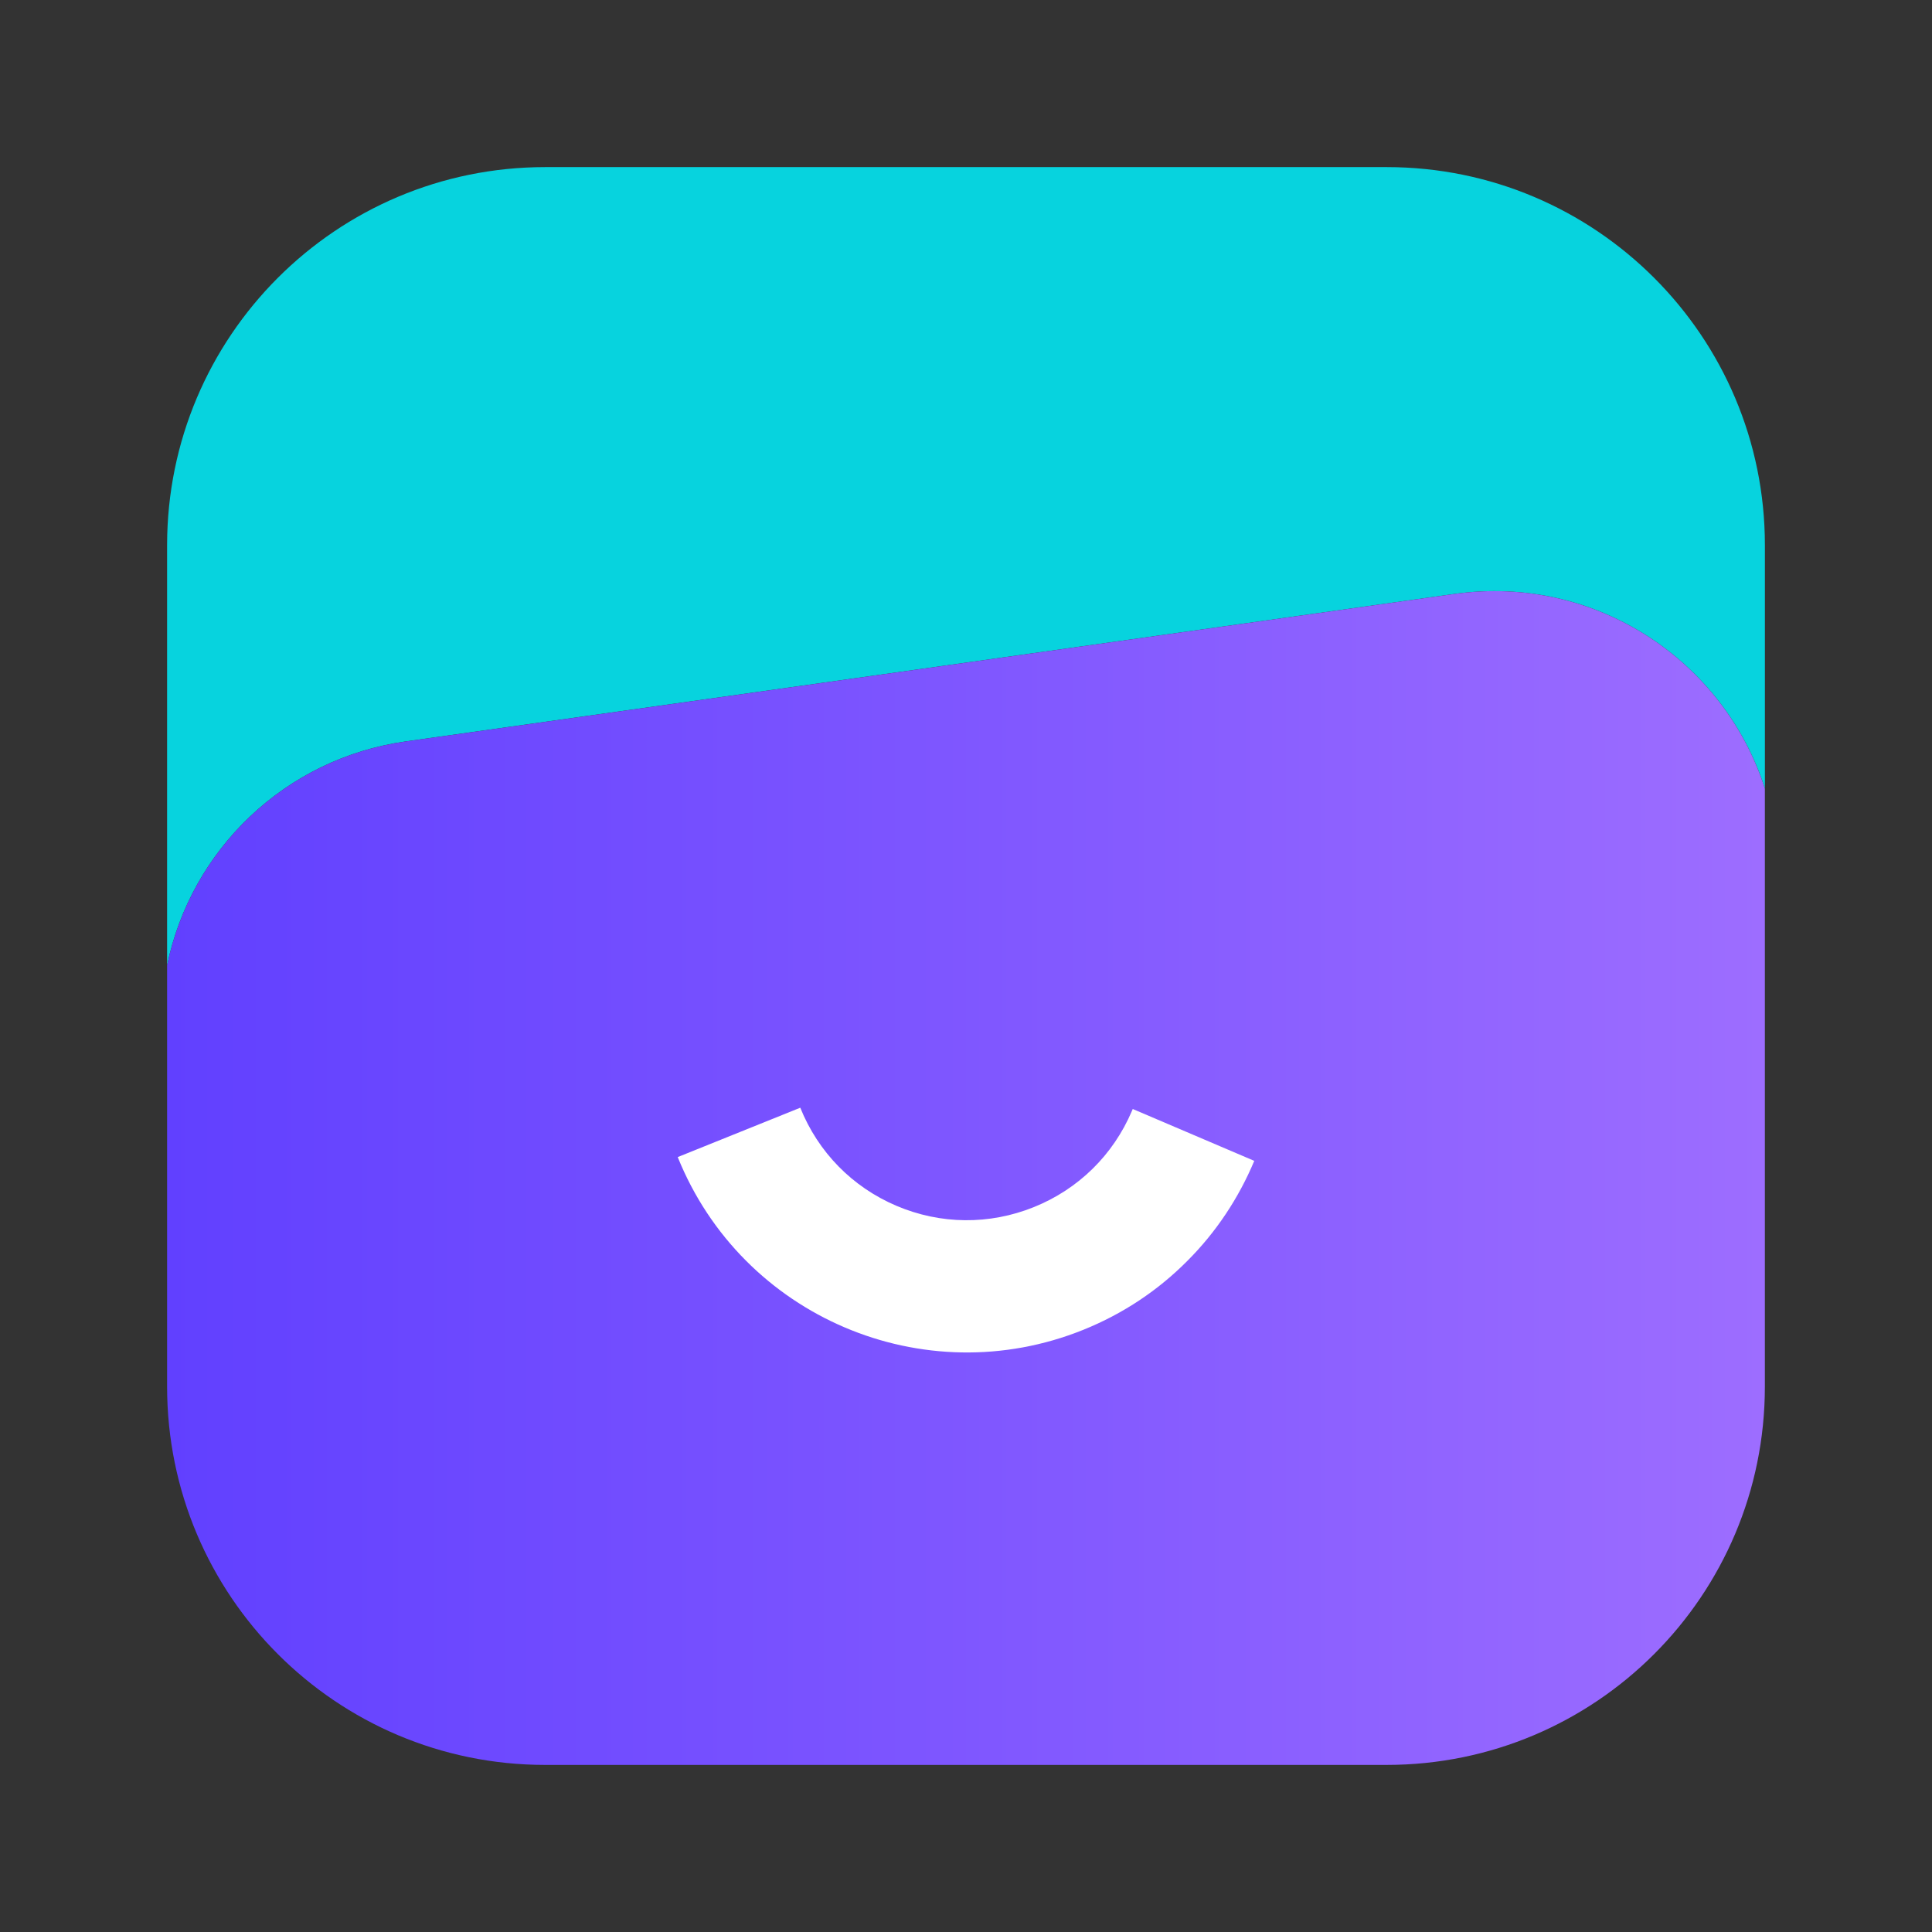 <?xml version="1.0" encoding="UTF-8"?>
<svg id="_Слой_1" data-name="Слой 1" xmlns="http://www.w3.org/2000/svg" width="1200" height="1200" xmlns:xlink="http://www.w3.org/1999/xlink" viewBox="0 0 1200 1200">
  <rect x="0" y="0" width="1200" height="1200" fill="#333333" stroke="none"/>
  <defs>
    <linearGradient id="_Безымянный_градиент_2" data-name="Безымянный градиент 2" x1="103.8" y1="731.69" x2="1096.19" y2="731.69" gradientUnits="userSpaceOnUse">
      <stop offset="0" stop-color="#6140ff"/>
      <stop offset="1" stop-color="#9d6dff"/>
    </linearGradient>
  </defs>
  <circle cx="590.08" cy="774.24" r="93.85" style="fill: #fff;"/>
  <g>
    <g>
      <path d="M1096.21,338.62v151.18c-25.37-79.37-105.25-133.21-192.81-120.9l-651.26,91.58c-75.03,10.56-133.55,67.28-148.35,139.09v-260.94c0-129.71,105.14-234.84,234.84-234.84h522.68c129.71,0,234.9,105.13,234.9,234.84Z" style="fill: #07d3de;"/>
      <path d="M1096.19,489.82v371.47c0,129.73-105.15,234.93-234.88,234.93H338.62c-129.68,0-234.83-105.2-234.83-234.93v-261.7c14.8-71.8,73.33-128.54,148.34-139.09l651.28-91.6c87.58-12.29,167.43,41.5,192.78,120.92Z" style="fill: url(#_Безымянный_градиент_2);"/>
    </g>
    <path d="M779.05,721.03c-9.63,22.99-23.65,44.26-41.62,62.18-17.83,17.97-39.56,32.69-64.61,42.78-99.14,39.93-211.94-8.16-251.87-107.31l76.12-30.66c11.14,27.66,32.32,49.26,59.73,60.93,27.41,11.67,57.75,11.92,85.32.82,27.66-11.14,49.26-32.32,60.93-59.73.17-.41.34-.81.52-1.22l75.48,32.21Z" style="fill: #fff;"/>
  </g>
</svg>